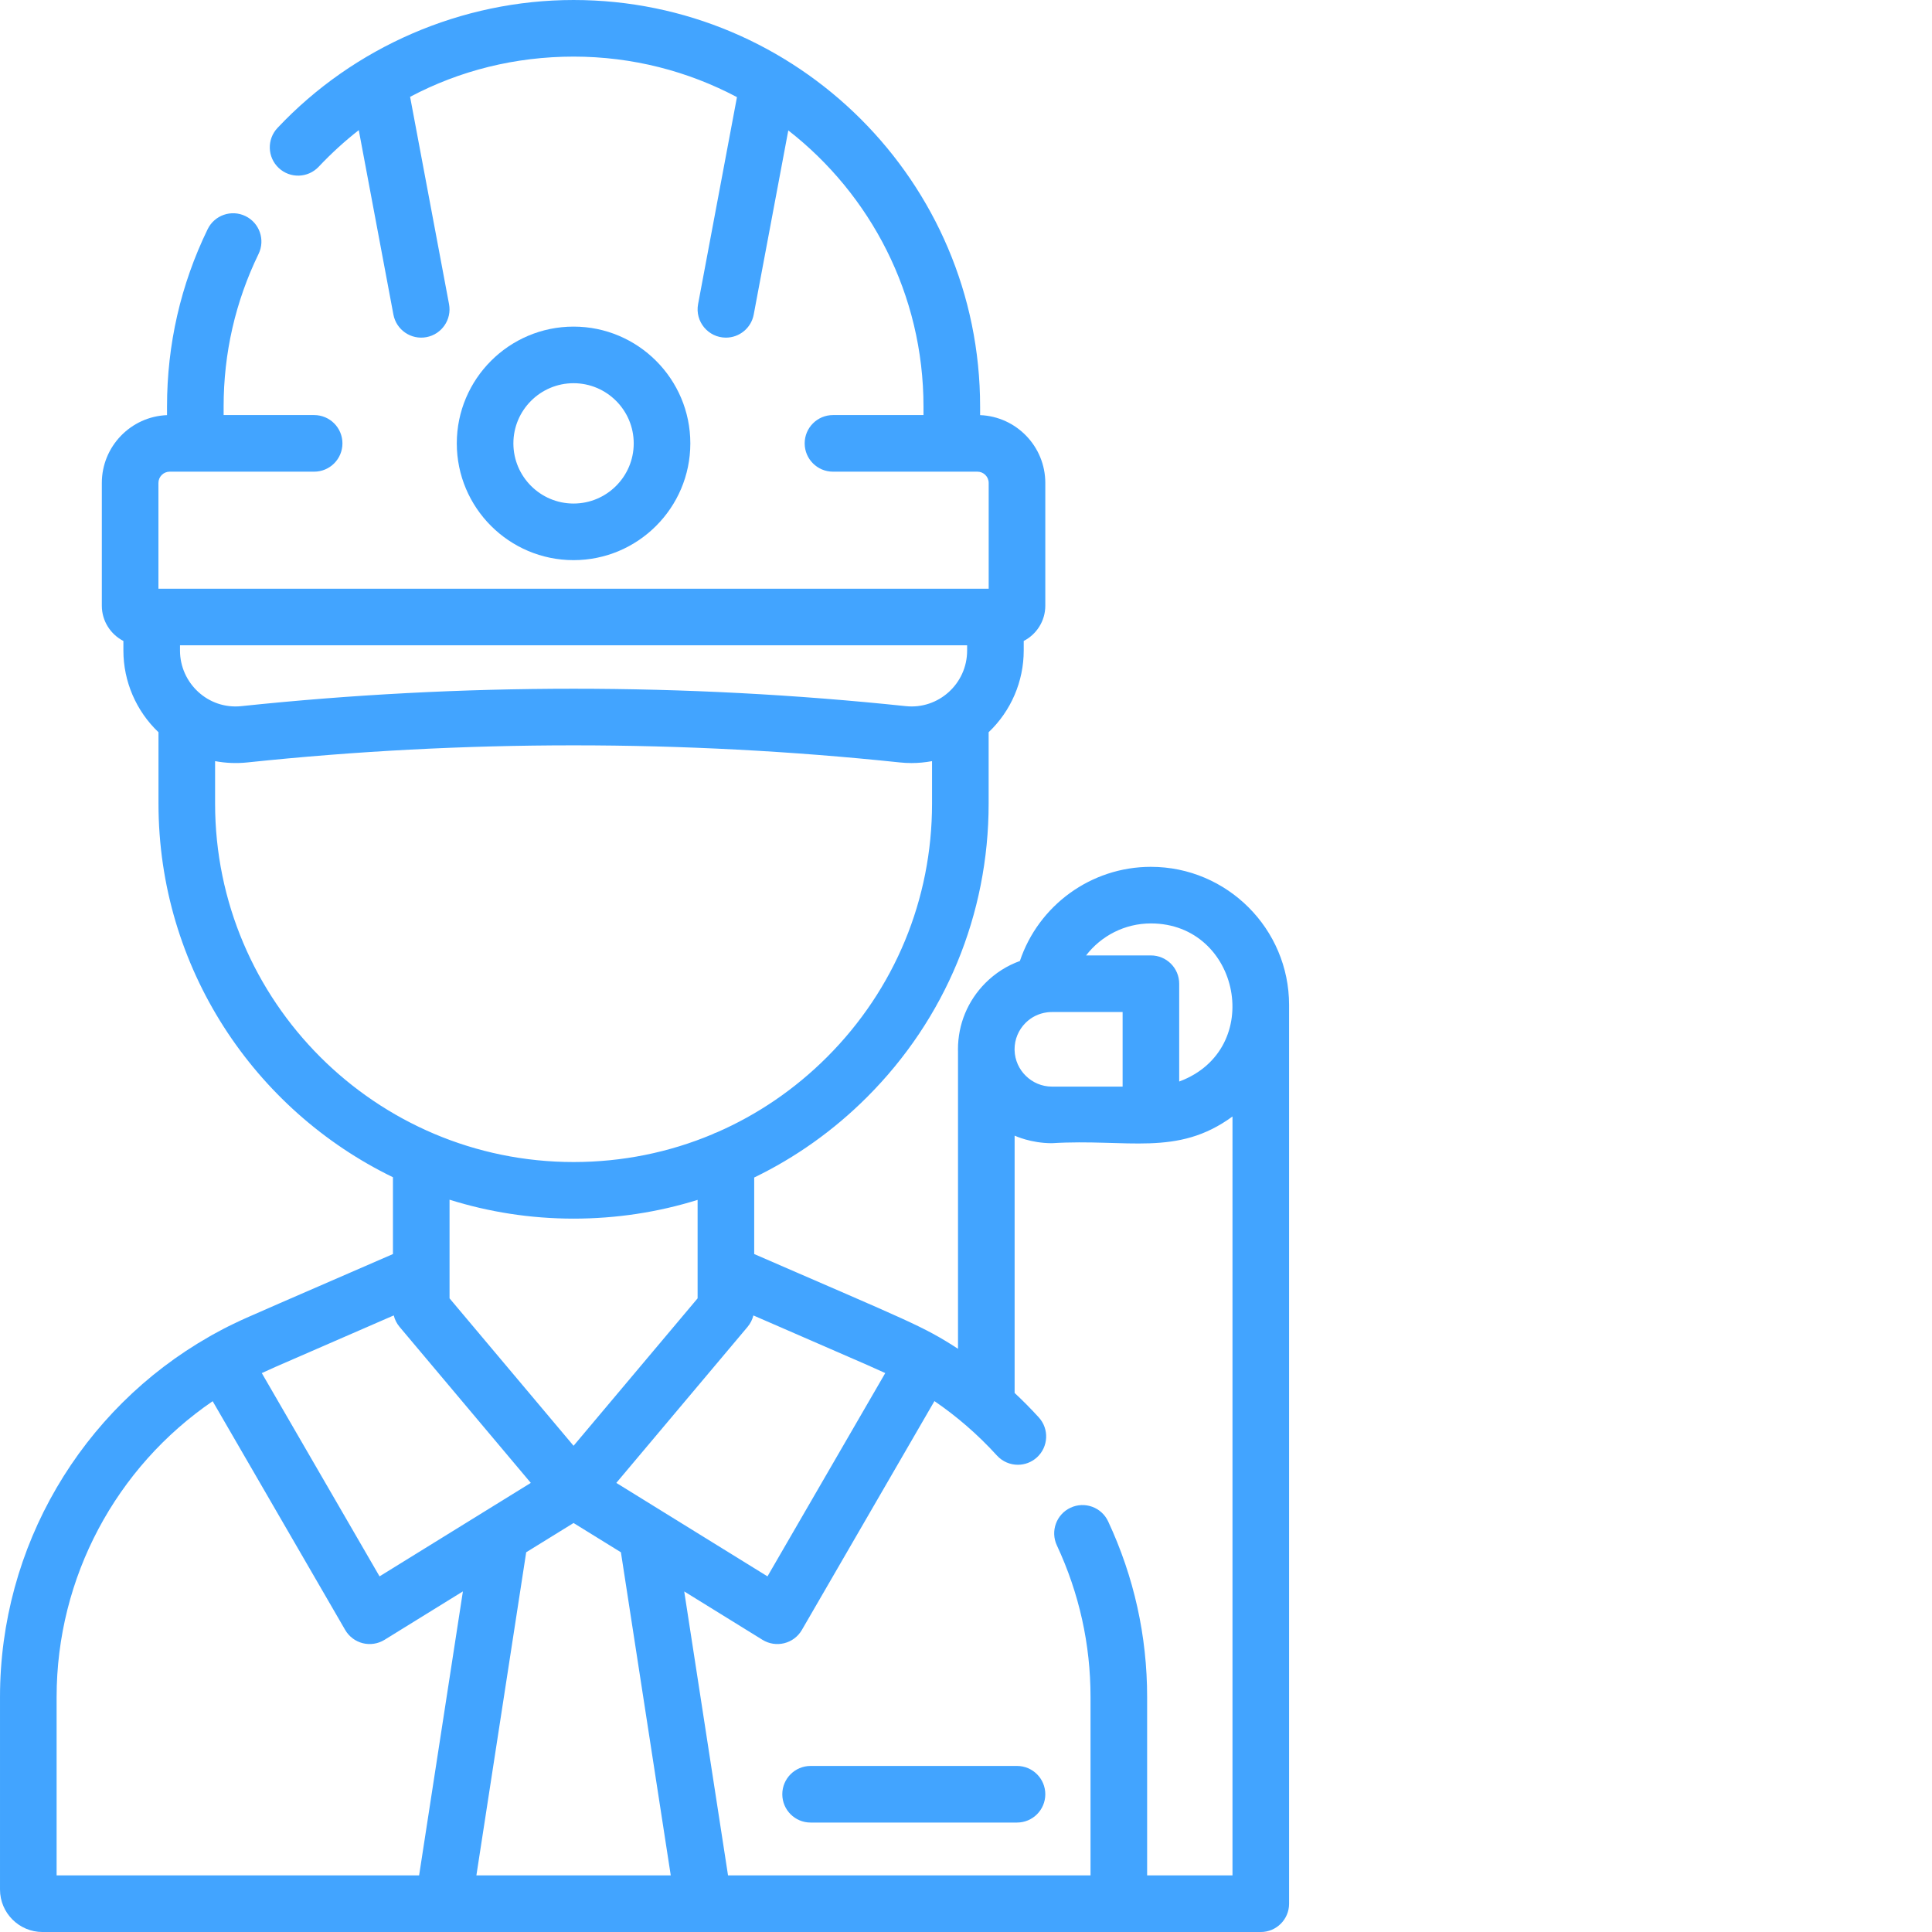<?xml version="1.0" encoding="UTF-8"?> <svg xmlns="http://www.w3.org/2000/svg" xmlns:xlink="http://www.w3.org/1999/xlink" xmlns:svgjs="http://svgjs.com/svgjs" width="512" height="512" x="0" y="0" viewBox="0 0 512 512.002" style="enable-background:new 0 0 512 512" xml:space="preserve" class=""> <g> <path xmlns="http://www.w3.org/2000/svg" d="m305 229.719c-15.891 0-29.789 10.242-34.719 24.957-3.402 1.223-6.504 3.191-9.133 5.82-4.691 4.707-7.277 10.953-7.277 17.582 0 .207.004.414.012.617v78.75c-9.469-6.129-12.676-7.129-54.012-25.109v-20.281c10.953-5.301 21.055-12.461 29.914-21.32 20.773-20.773 32.215-48.398 32.215-77.785v-18.902c5.922-5.621 9.297-13.461 9.297-21.645v-2.543c3.391-1.742 5.719-5.277 5.719-9.344v-32.531c0-9.68-7.688-17.598-17.277-17.973v-2.273c0-59.586-48.488-107.738-107.738-107.738-29.617 0-58.207 12.387-78.465 33.906-2.84 3.016-2.695 7.766.32 10.602 3.016 2.84 7.762 2.695 10.602-.32 3.328-3.535 6.879-6.773 10.621-9.699l9.176 48.871c.766 4.07 4.684 6.754 8.758 5.988 4.07-.766 6.75-4.684 5.984-8.754l-10.316-54.934c13.16-6.973 27.91-10.66 43.32-10.66 15.629 0 30.367 3.887 43.301 10.742l-10.301 54.848c-.867 4.625 2.688 8.887 7.379 8.887 3.539 0 6.688-2.516 7.363-6.117l9.164-48.801c21.789 16.984 35.828 43.473 35.828 73.18v2.258h-23.988c-4.141 0-7.5 3.359-7.5 7.5 0 4.145 3.359 7.5 7.5 7.5h38.281c1.645 0 2.984 1.344 2.984 2.988v28.027h-220.027v-28.027c0-1.645 1.34-2.988 2.988-2.988h38.277c4.145 0 7.5-3.355 7.5-7.5 0-4.141-3.355-7.5-7.5-7.5h-23.988v-2.258c0-14.184 3.117-27.793 9.262-40.449 1.809-3.727.254-8.215-3.473-10.023-3.727-1.809-8.215-.254-10.023 3.473-7.145 14.715-10.766 30.527-10.766 47v2.273c-9.59.375-17.277 8.293-17.277 17.973v32.531c0 4.066 2.324 7.602 5.715 9.344v2.543c0 8.184 3.383 16.027 9.301 21.648v18.898c0 43.508 25.391 81.199 62.133 99.031v20.355c-7.918 3.441-14.297 6.211-19.484 8.465-8.66 3.758-14.035 6.09-17.691 7.715l-.848.367c-1.473.641-2.926 1.312-4.359 2.012-2.035.973-3.375 1.703-5.414 2.82-.062.035-.121.066-.18.102-.23.125-.445.254-.641.367-34.07 19.402-55.516 55.734-55.516 95.547v51.012c0 6.207 5.051 11.262 11.262 11.262h322.859c4.141 0 7.5-3.359 7.5-7.5v-238.164c0-20.191-16.43-36.621-36.621-36.621zm0 15c23.668 0 30.391 33.402 7.5 41.898v-25.918c0-4.141-3.355-7.5-7.5-7.5h-17.176c3.988-5.199 10.262-8.48 17.176-8.48zm-33.234 26.375c1.543-1.543 3.492-2.512 5.695-2.809.398-.059.82-.086 1.293-.086h18.75v19.762h-18.75c-5.309 0-9.738-4.316-9.875-9.621 0-.066-.004-.129-.008-.191v-.066c0-2.637 1.031-5.121 2.895-6.988zm-96.207 129.453c-.121-.078-.242-.152-.363-.227l-11.867-7.336 34.781-41.344c.746-.887 1.27-1.926 1.543-3.035 3.039 1.324 5.816 2.527 8.359 3.633l21.754 9.469c2.09.922 3.617 1.605 4.836 2.172l-31.211 53.875zm-74.977 17.207-31.207-53.871c.988-.461 2.176-.996 3.691-1.672l31.281-13.613c.273 1.109.797 2.152 1.543 3.039l34.777 41.344zm155.715-246.742v1.391c0 8.836-7.637 15.648-16.266 14.73-29.207-3.074-58.621-4.613-88.031-4.613-29.414 0-58.824 1.539-88.031 4.613-8.82.938-16.27-6.102-16.27-14.73v-1.391zm-199.297 41.938v-11.242c2.793.52 5.668.645 8.539.344 57.371-6.039 115.551-6.039 172.922 0 1.027.109 2.059.164 3.086.164 1.836 0 3.664-.176 5.453-.508v11.242c0 25.379-9.883 49.234-27.824 67.18-8.531 8.531-18.406 15.242-29.145 19.934-.418.137-.82.309-1.207.516-11.504 4.836-23.969 7.371-36.824 7.371-52.383 0-95-42.617-95-95zm95 110c11.316 0 22.367-1.695 32.871-4.969v19.125.074c-.004.074 0 .148 0 .223v6.672l-32.871 39.074-32.867-39.074v-6.676c0-.098 0-.199 0-.297v-19.168c10.383 3.258 21.422 5.016 32.867 5.016zm-137 126.781c0-31.742 15.781-60.918 41.355-78.398l35.117 60.617c1.016 1.754 2.695 3.02 4.66 3.516 1.965.492 4.047.168 5.77-.895l20.77-12.836-11.605 75.266h-96.066zm111.246 47.27 13.199-85.633 12.551-7.754 12.551 7.758 13.207 85.629zm200.375 0h-22.621v-47.27c0-16.188-3.477-31.848-10.332-46.543-1.75-3.754-6.215-5.379-9.969-3.625-3.754 1.75-5.375 6.215-3.625 9.969 5.922 12.695 8.926 26.219 8.926 40.199v47.27h-96.066l-11.609-75.254 20.742 12.824c3.562 2.199 8.293 1.074 10.438-2.621l35.129-60.645c5.871 4.012 11.445 8.801 16.562 14.422 1.48 1.625 3.512 2.453 5.547 2.453 1.805 0 3.609-.648 5.047-1.953 3.066-2.789 3.289-7.535.5-10.598-2.055-2.258-4.191-4.418-6.406-6.48v-68.188c.145.043 4.258 2 9.871 2 19.969-1.242 33.199 3.676 47.867-7.082zm0 0" fill="#42a4ff" data-original="#000000" style=""></path> <path xmlns="http://www.w3.org/2000/svg" d="m269.516 467.996h-54.699c-4.145 0-7.5 3.359-7.5 7.5 0 4.145 3.355 7.5 7.5 7.5h54.699c4.141 0 7.5-3.355 7.5-7.5 0-4.141-3.359-7.5-7.5-7.5zm0 0" fill="#42a4ff" data-original="#000000" style=""></path> <path xmlns="http://www.w3.org/2000/svg" d="m182.945 117.5c0-17.066-13.883-30.945-30.945-30.945-17.066 0-30.945 13.879-30.945 30.945 0 17.062 13.879 30.945 30.945 30.945 17.062 0 30.945-13.883 30.945-30.945zm-46.891 0c0-8.793 7.152-15.945 15.945-15.945s15.945 7.152 15.945 15.945-7.152 15.945-15.945 15.945-15.945-7.152-15.945-15.945zm0 0" fill="#42a4ff" data-original="#000000" style=""></path> </g> </svg> 